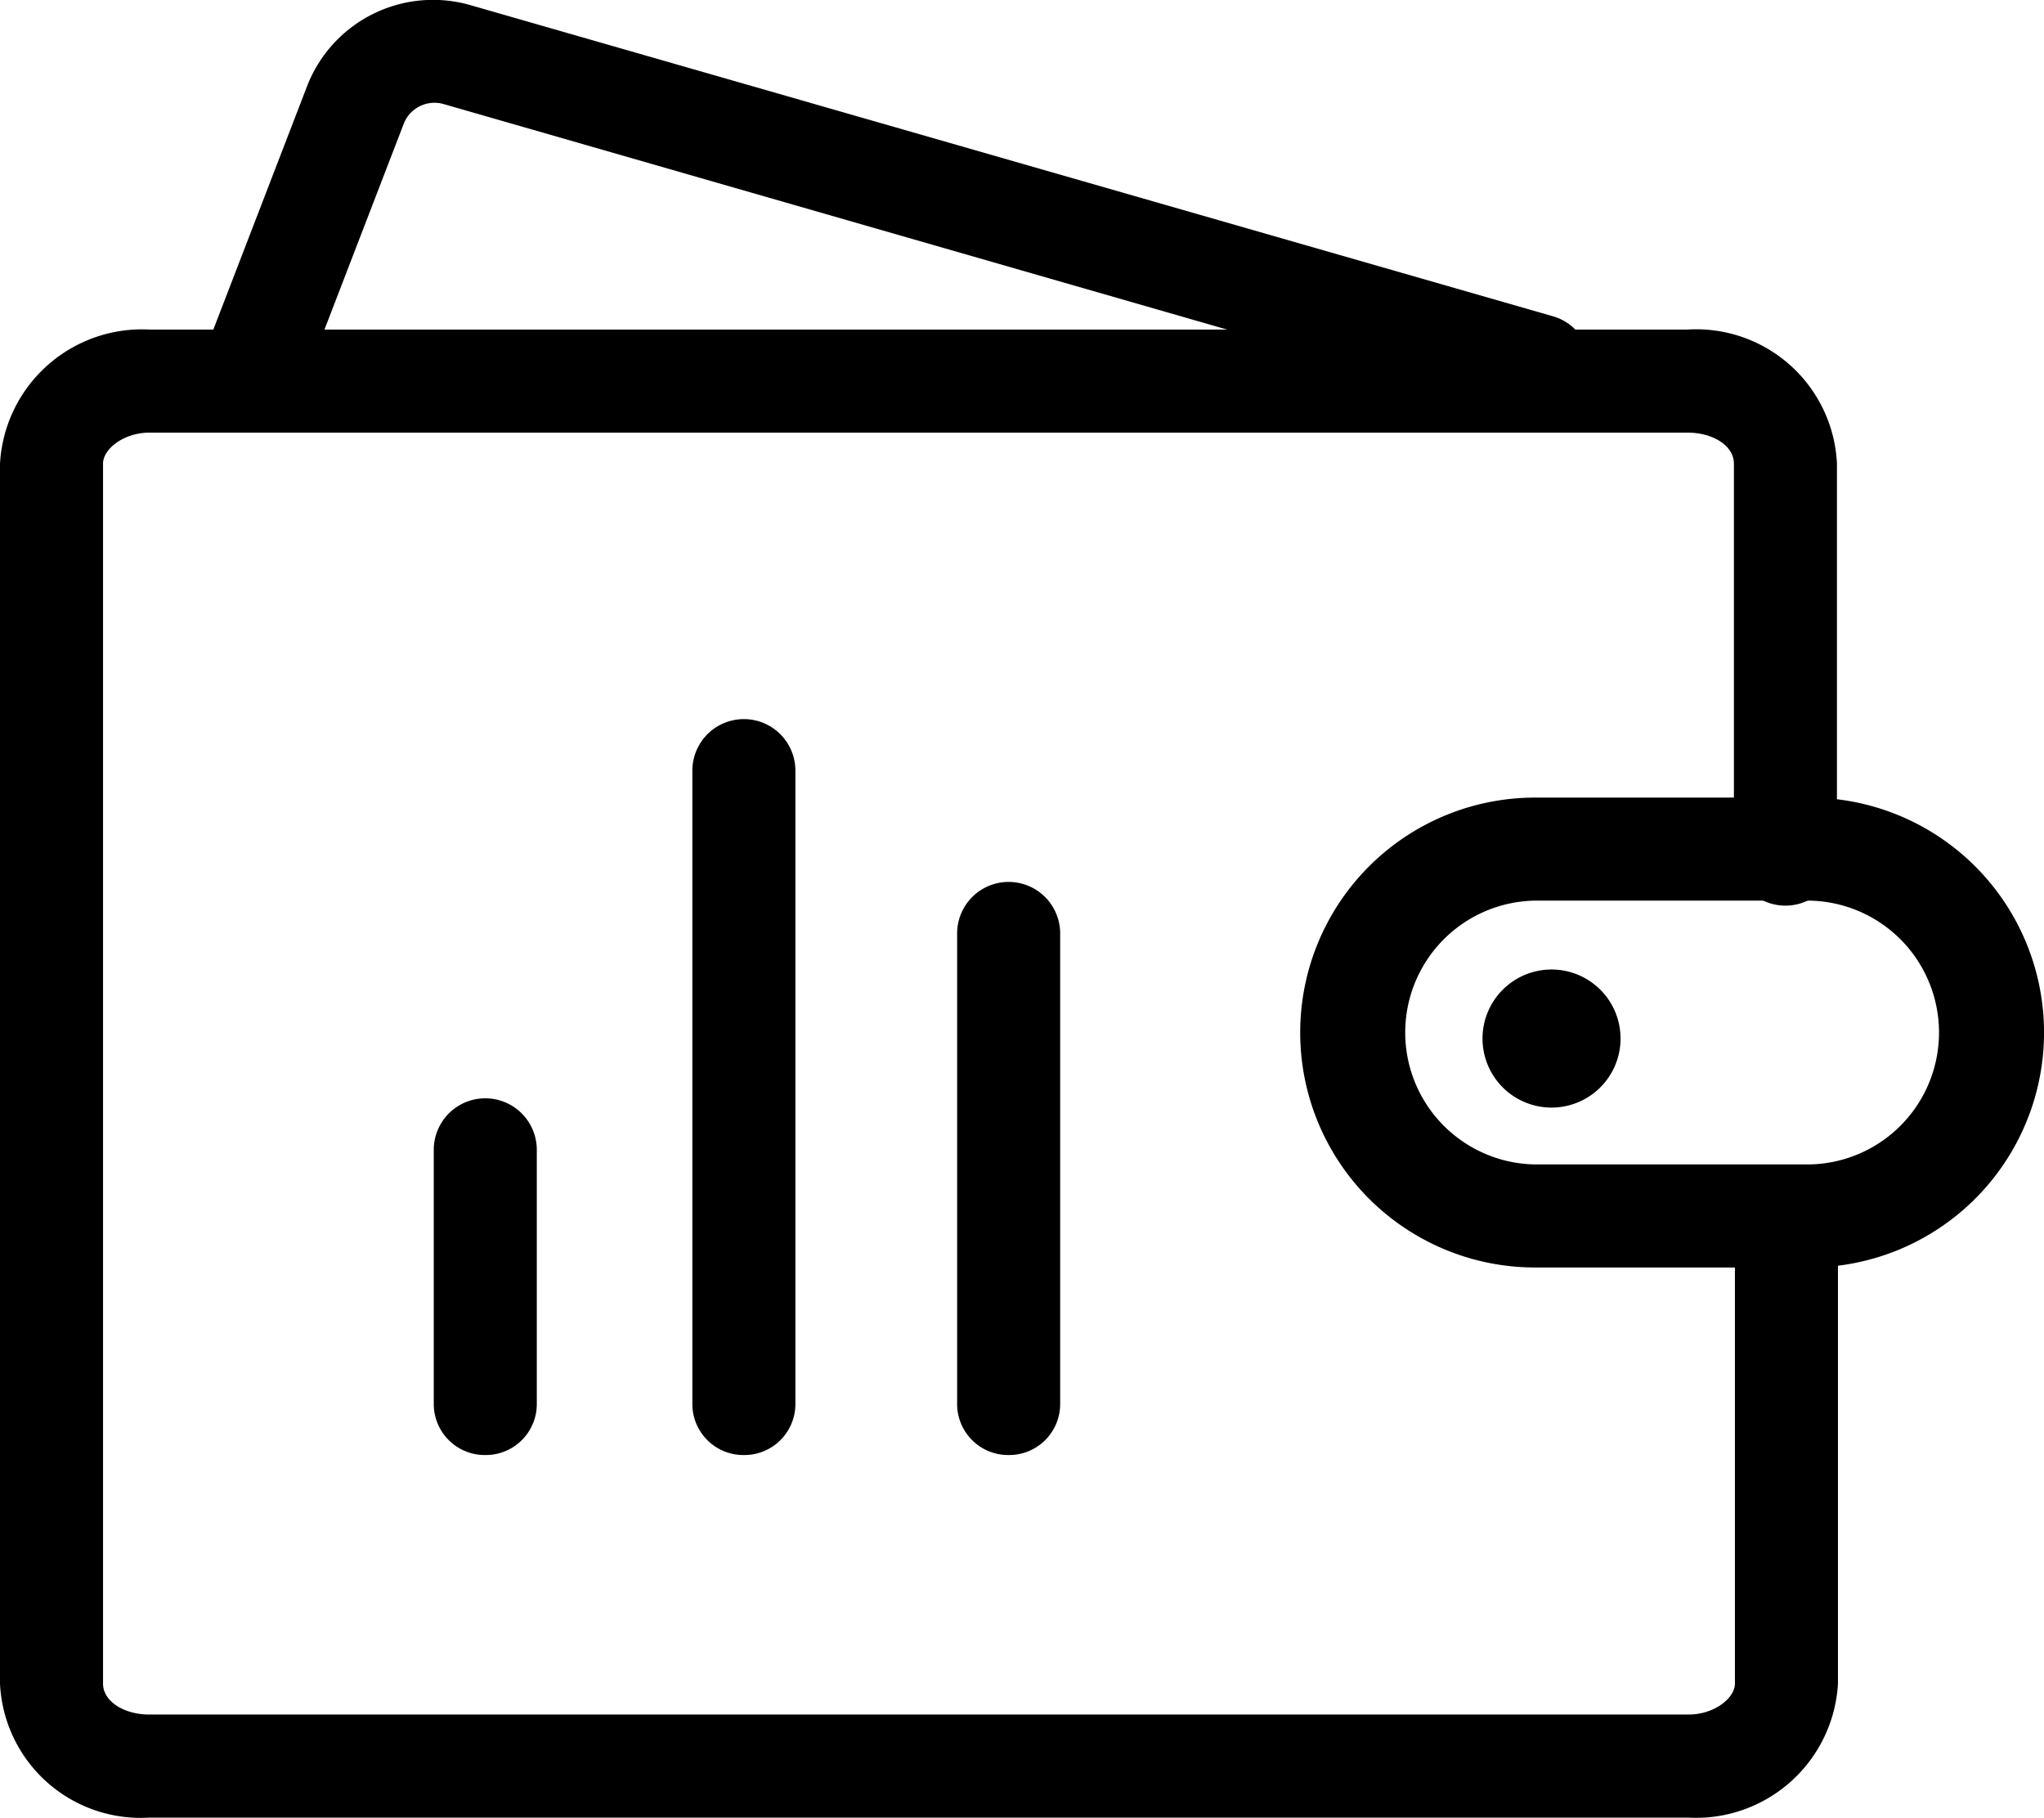 <svg xmlns="http://www.w3.org/2000/svg" width="66.753" height="59.344" viewBox="0 0 66.753 59.344">
  <g id="revenue-statistics" transform="translate(-10.24 -21.094)">
    <path id="Path_124" data-name="Path 124" d="M65.385,233.416H15.119a4.6,4.6,0,0,1-4.879-4.374V189.206a4.644,4.644,0,0,1,4.879-4.374H65.352a4.6,4.6,0,0,1,4.879,4.374v12.752a1.682,1.682,0,1,1-3.365,0V189.206c0-.572-.673-1.009-1.514-1.009H15.119c-.841,0-1.514.538-1.514,1.009v39.836c0,.572.673,1.009,1.514,1.009H65.385c.841,0,1.514-.538,1.514-1.009V213.835a1.682,1.682,0,1,1,3.365,0v15.208a4.644,4.644,0,0,1-4.879,4.374Z" transform="translate(0 -152.978)"/>
    <path id="Path_125" data-name="Path 125" d="M122.059,68.6a1.666,1.666,0,0,1-1.682-1.682V58.636a1.682,1.682,0,0,1,3.365,0v8.277A1.666,1.666,0,0,1,122.059,68.6Zm8.445,0a1.666,1.666,0,0,1-1.682-1.682V46.255a1.682,1.682,0,0,1,3.365,0V66.913A1.666,1.666,0,0,1,130.5,68.6Zm8.647,0a1.666,1.666,0,0,1-1.682-1.682V51.571a1.682,1.682,0,0,1,3.365,0V66.913A1.666,1.666,0,0,1,139.15,68.6Zm26.143-6.123h-8.95a7.671,7.671,0,0,1,0-15.342h8.95a7.671,7.671,0,0,1,0,15.342Zm-8.95-11.978a4.307,4.307,0,0,0,0,8.613h8.95a4.307,4.307,0,0,0,0-8.613h-8.95Zm.135-15.78a2.272,2.272,0,0,1-.471-.067L120.679,24.486a1.078,1.078,0,0,0-1.279.639l-3.163,8.21a1.693,1.693,0,0,1-3.163-1.211l3.163-8.21a4.412,4.412,0,0,1,5.316-2.658l35.362,10.161a1.659,1.659,0,0,1,1.144,2.086,1.589,1.589,0,0,1-1.581,1.211Z" transform="translate(-95.971)"/>
    <path id="Path_126" data-name="Path 126" d="M749.262,505.038m-2.254,0a2.254,2.254,0,1,0,2.254-2.254A2.254,2.254,0,0,0,747.008,505.038Z" transform="translate(-688.352 -450.036)"/>
  </g>
</svg>
